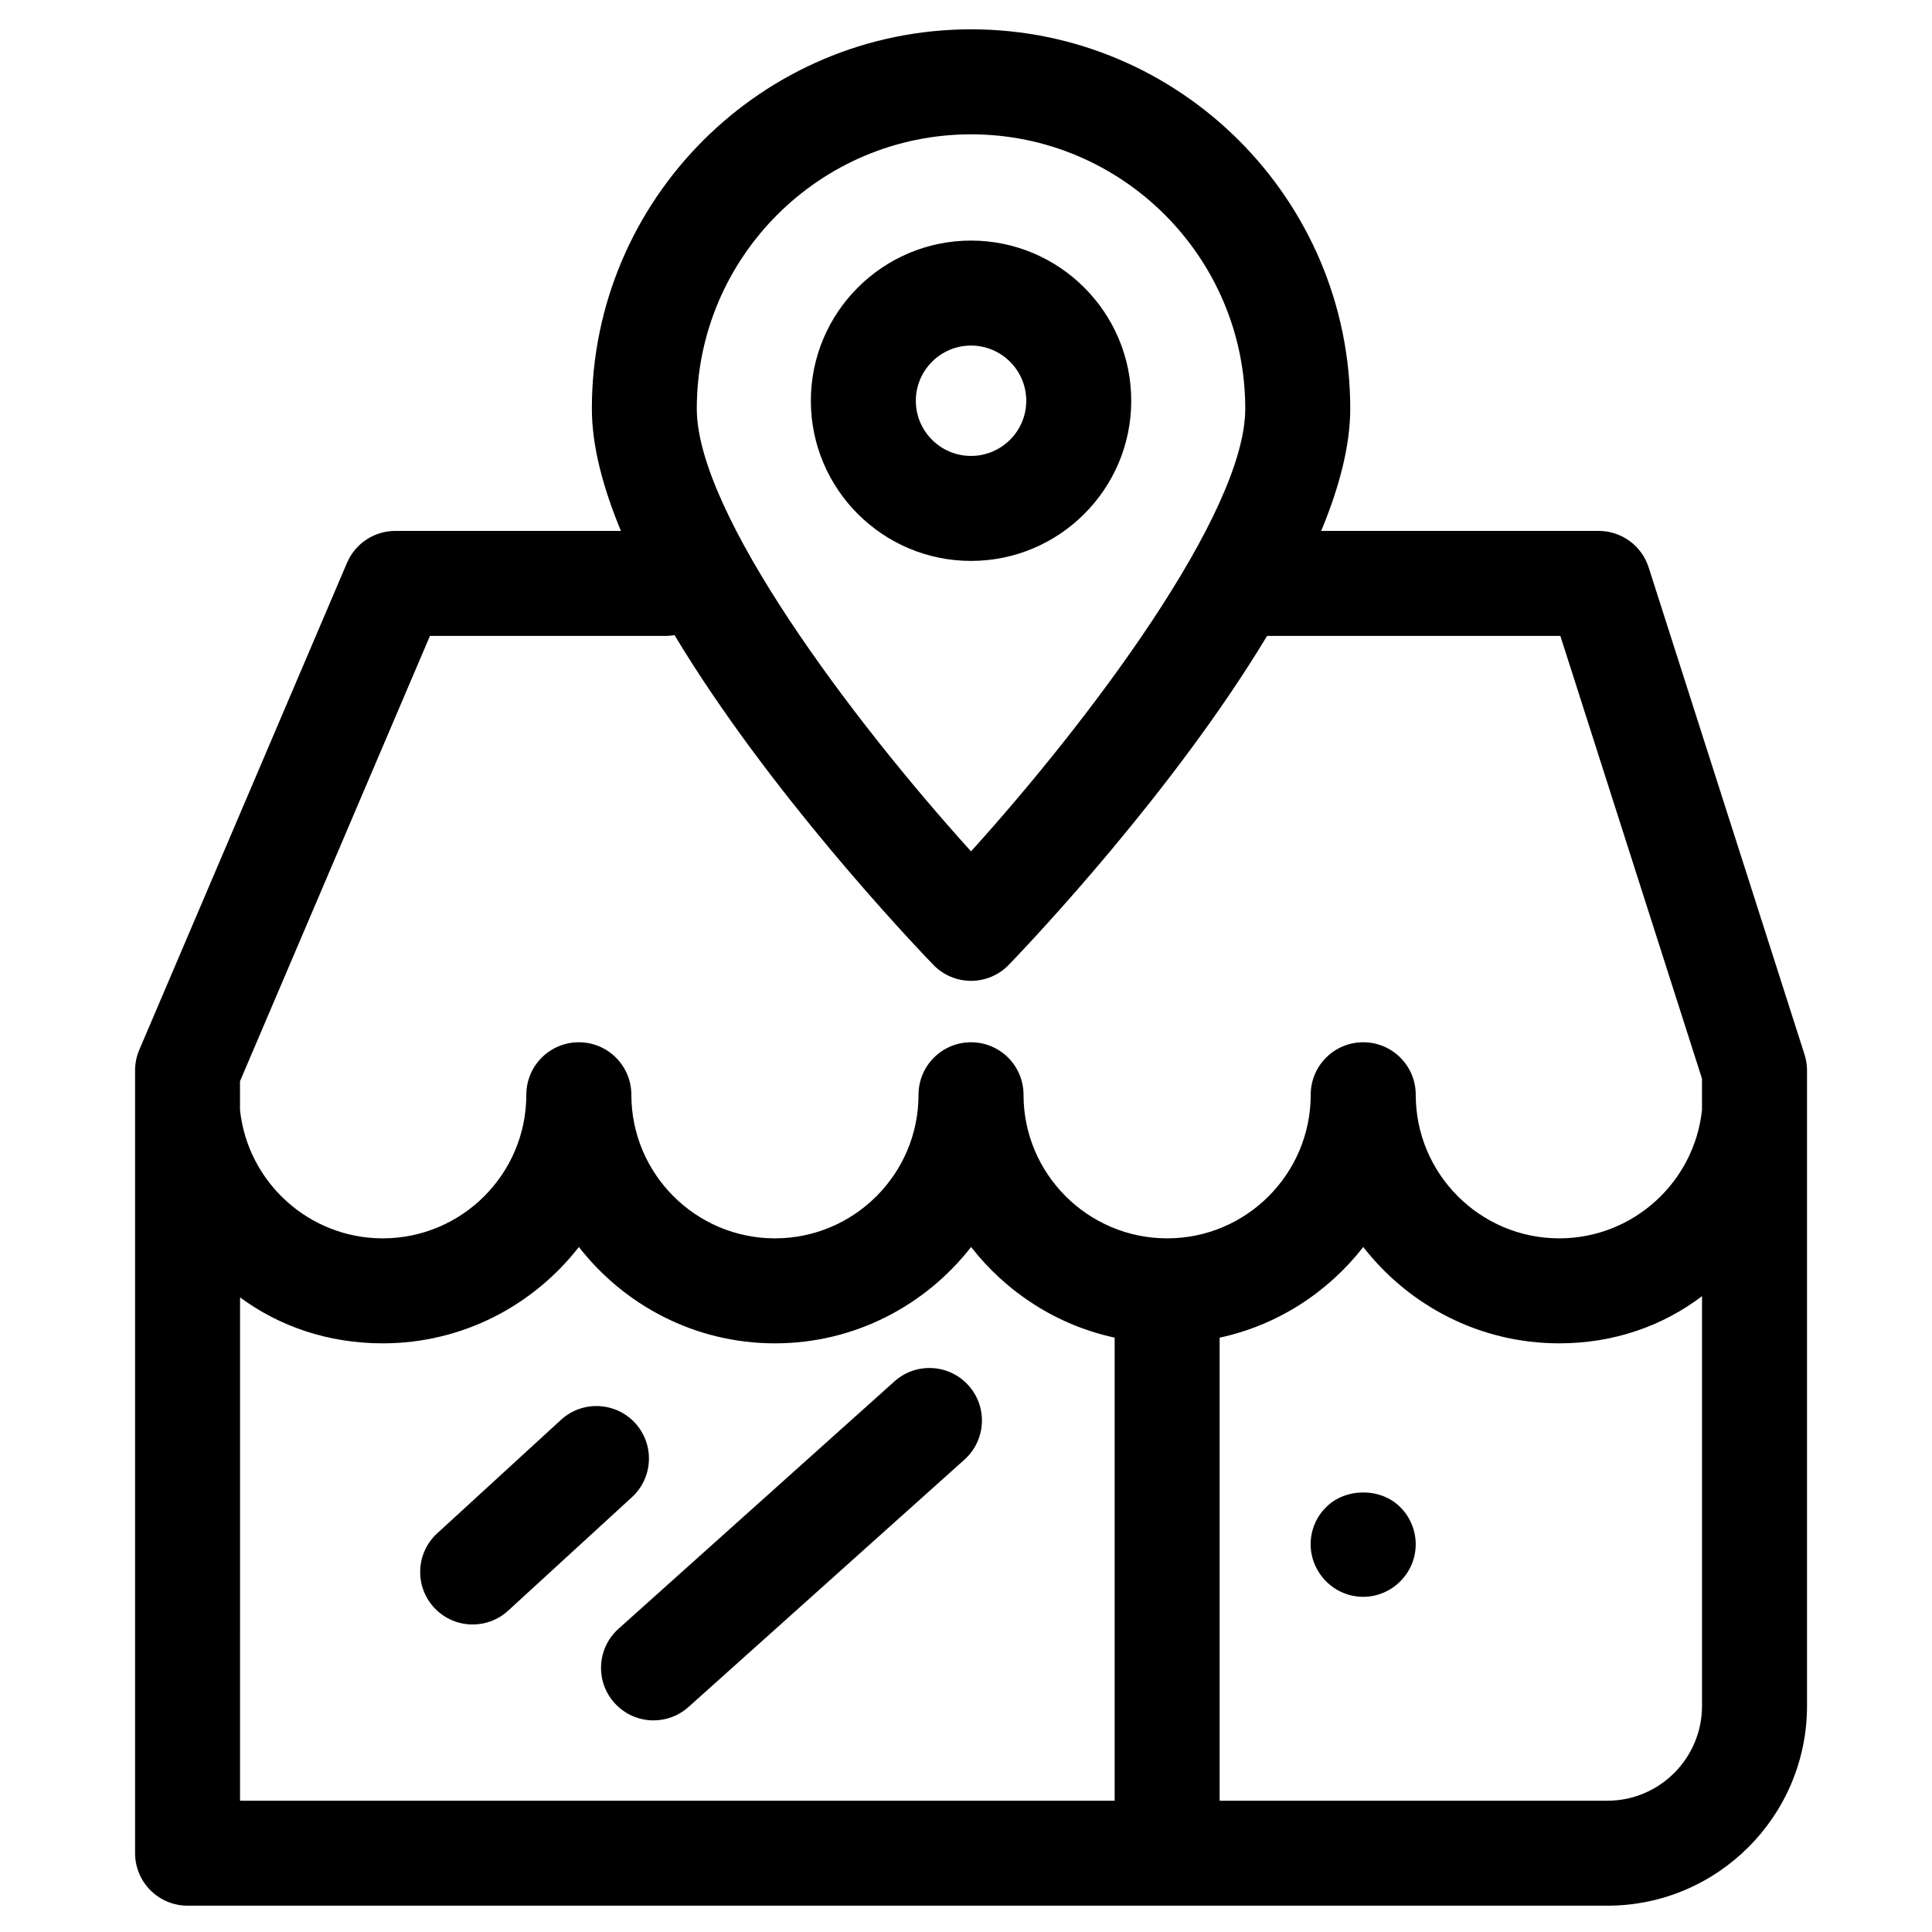 <?xml version="1.0" encoding="UTF-8"?>
<!-- Uploaded to: ICON Repo, www.svgrepo.com, Generator: ICON Repo Mixer Tools -->
<svg fill="#000000" width="800px" height="800px" version="1.1" viewBox="144 144 512 512" xmlns="http://www.w3.org/2000/svg">
 <g>
  <path d="m580.91 294.37c-1.84-5.762-7.199-9.672-13.25-9.672h-73.531c4.785-11.512 7.699-22.555 7.699-32.387 0-55.438-45.082-100.54-100.48-100.54-55.418 0-100.5 45.098-100.5 100.54 0 9.828 2.918 20.879 7.699 32.387h-59.785c-5.574 0-10.609 3.328-12.801 8.453l-55.051 129.07c-0.738 1.734-1.113 3.582-1.113 5.457v207.43c0 7.684 6.227 13.914 13.906 13.914l376.27 0.004c29.172 0 52.906-23.75 52.906-52.945v-168.4c0-1.441-0.223-2.867-0.664-4.242zm-179.57-114.77c40.066 0 72.664 32.621 72.664 72.711 0 27.66-41.141 82.43-72.672 117.31-31.531-34.855-72.676-89.617-72.676-117.31 0-40.09 32.605-72.711 72.684-72.711zm-143.4 132.92h62.727c0.715 0 1.406-0.105 2.086-0.211 24.766 41.223 62.434 80.996 68.566 87.363 2.625 2.723 6.238 4.262 10.02 4.262s7.398-1.539 10.02-4.262c6.117-6.356 43.664-46 68.426-87.152h77.723l37.535 117.34v8.277c-2.008 19.105-18.211 34.039-37.836 34.039-20.965 0-38.023-17.07-38.023-38.051 0-7.684-6.227-13.914-13.914-13.914h-0.004-0.004c-7.684 0-13.914 6.227-13.914 13.914 0 20.984-17.062 38.051-38.031 38.051-21 0-38.074-17.07-38.074-38.051 0-7.684-6.227-13.914-13.914-13.914-7.684 0-13.914 6.227-13.914 13.914 0 20.984-17.07 38.051-38.051 38.051-20.984 0-38.051-17.07-38.051-38.051 0-7.684-6.227-13.914-13.918-13.914h-0.004c-7.684 0-13.914 6.227-13.914 13.914 0 20.984-17.062 38.051-38.039 38.051-19.625 0-35.824-14.93-37.836-34.039v-7.606zm-50.324 175.3c10.379 7.668 23.324 12.18 37.836 12.18 21.117 0 39.895-10.039 51.957-25.539 12.062 15.508 30.848 25.539 51.969 25.539s39.902-10.039 51.969-25.535c9.336 11.992 22.684 20.699 38.047 24.023v122.72h-231.78zm362.35 133.39h-102.75v-122.71c15.367-3.32 28.723-12.031 38.059-24.035 12.059 15.508 30.828 25.535 51.941 25.535 14.555 0 27.492-4.656 37.836-12.5v108.59c-0.004 13.855-11.254 25.121-25.082 25.121z"/>
  <path d="m443.79 250.21c0-23.406-19.051-42.453-42.465-42.453-23.402 0-42.441 19.047-42.441 42.453 0 23.402 19.039 42.438 42.441 42.438 23.414 0 42.465-19.035 42.465-42.438zm-42.465 14.617c-8.062 0-14.621-6.555-14.621-14.617 0-8.066 6.562-14.633 14.621-14.633 8.07 0 14.645 6.566 14.645 14.633 0 8.062-6.57 14.617-14.645 14.617z"/>
  <path d="m312.32 521.12c-5.191-5.652-13.992-6.035-19.652-0.848l-32.805 30.074c-5.664 5.191-6.047 13.984-0.852 19.652 2.746 2.988 6.496 4.508 10.258 4.508 3.356 0 6.727-1.211 9.395-3.66l32.805-30.074c5.66-5.191 6.043-13.988 0.852-19.652z"/>
  <path d="m381.03 510.09-73.125 65.555c-5.719 5.133-6.199 13.926-1.07 19.645 2.746 3.066 6.543 4.629 10.359 4.629 3.312 0 6.621-1.172 9.277-3.555l73.129-65.555c5.719-5.133 6.195-13.926 1.07-19.645-5.125-5.727-13.922-6.203-19.641-1.074z"/>
  <path d="m495.43 543.42c-2.609 2.547-4.098 6.141-4.098 9.801 0 3.766 1.496 7.199 4.098 9.855 2.602 2.602 6.09 4.098 9.848 4.098 3.711 0 7.203-1.5 9.805-4.098 2.652-2.656 4.098-6.144 4.098-9.855 0-3.652-1.5-7.254-4.098-9.801-5.094-5.203-14.504-5.203-19.652 0z"/>
 </g>
</svg>